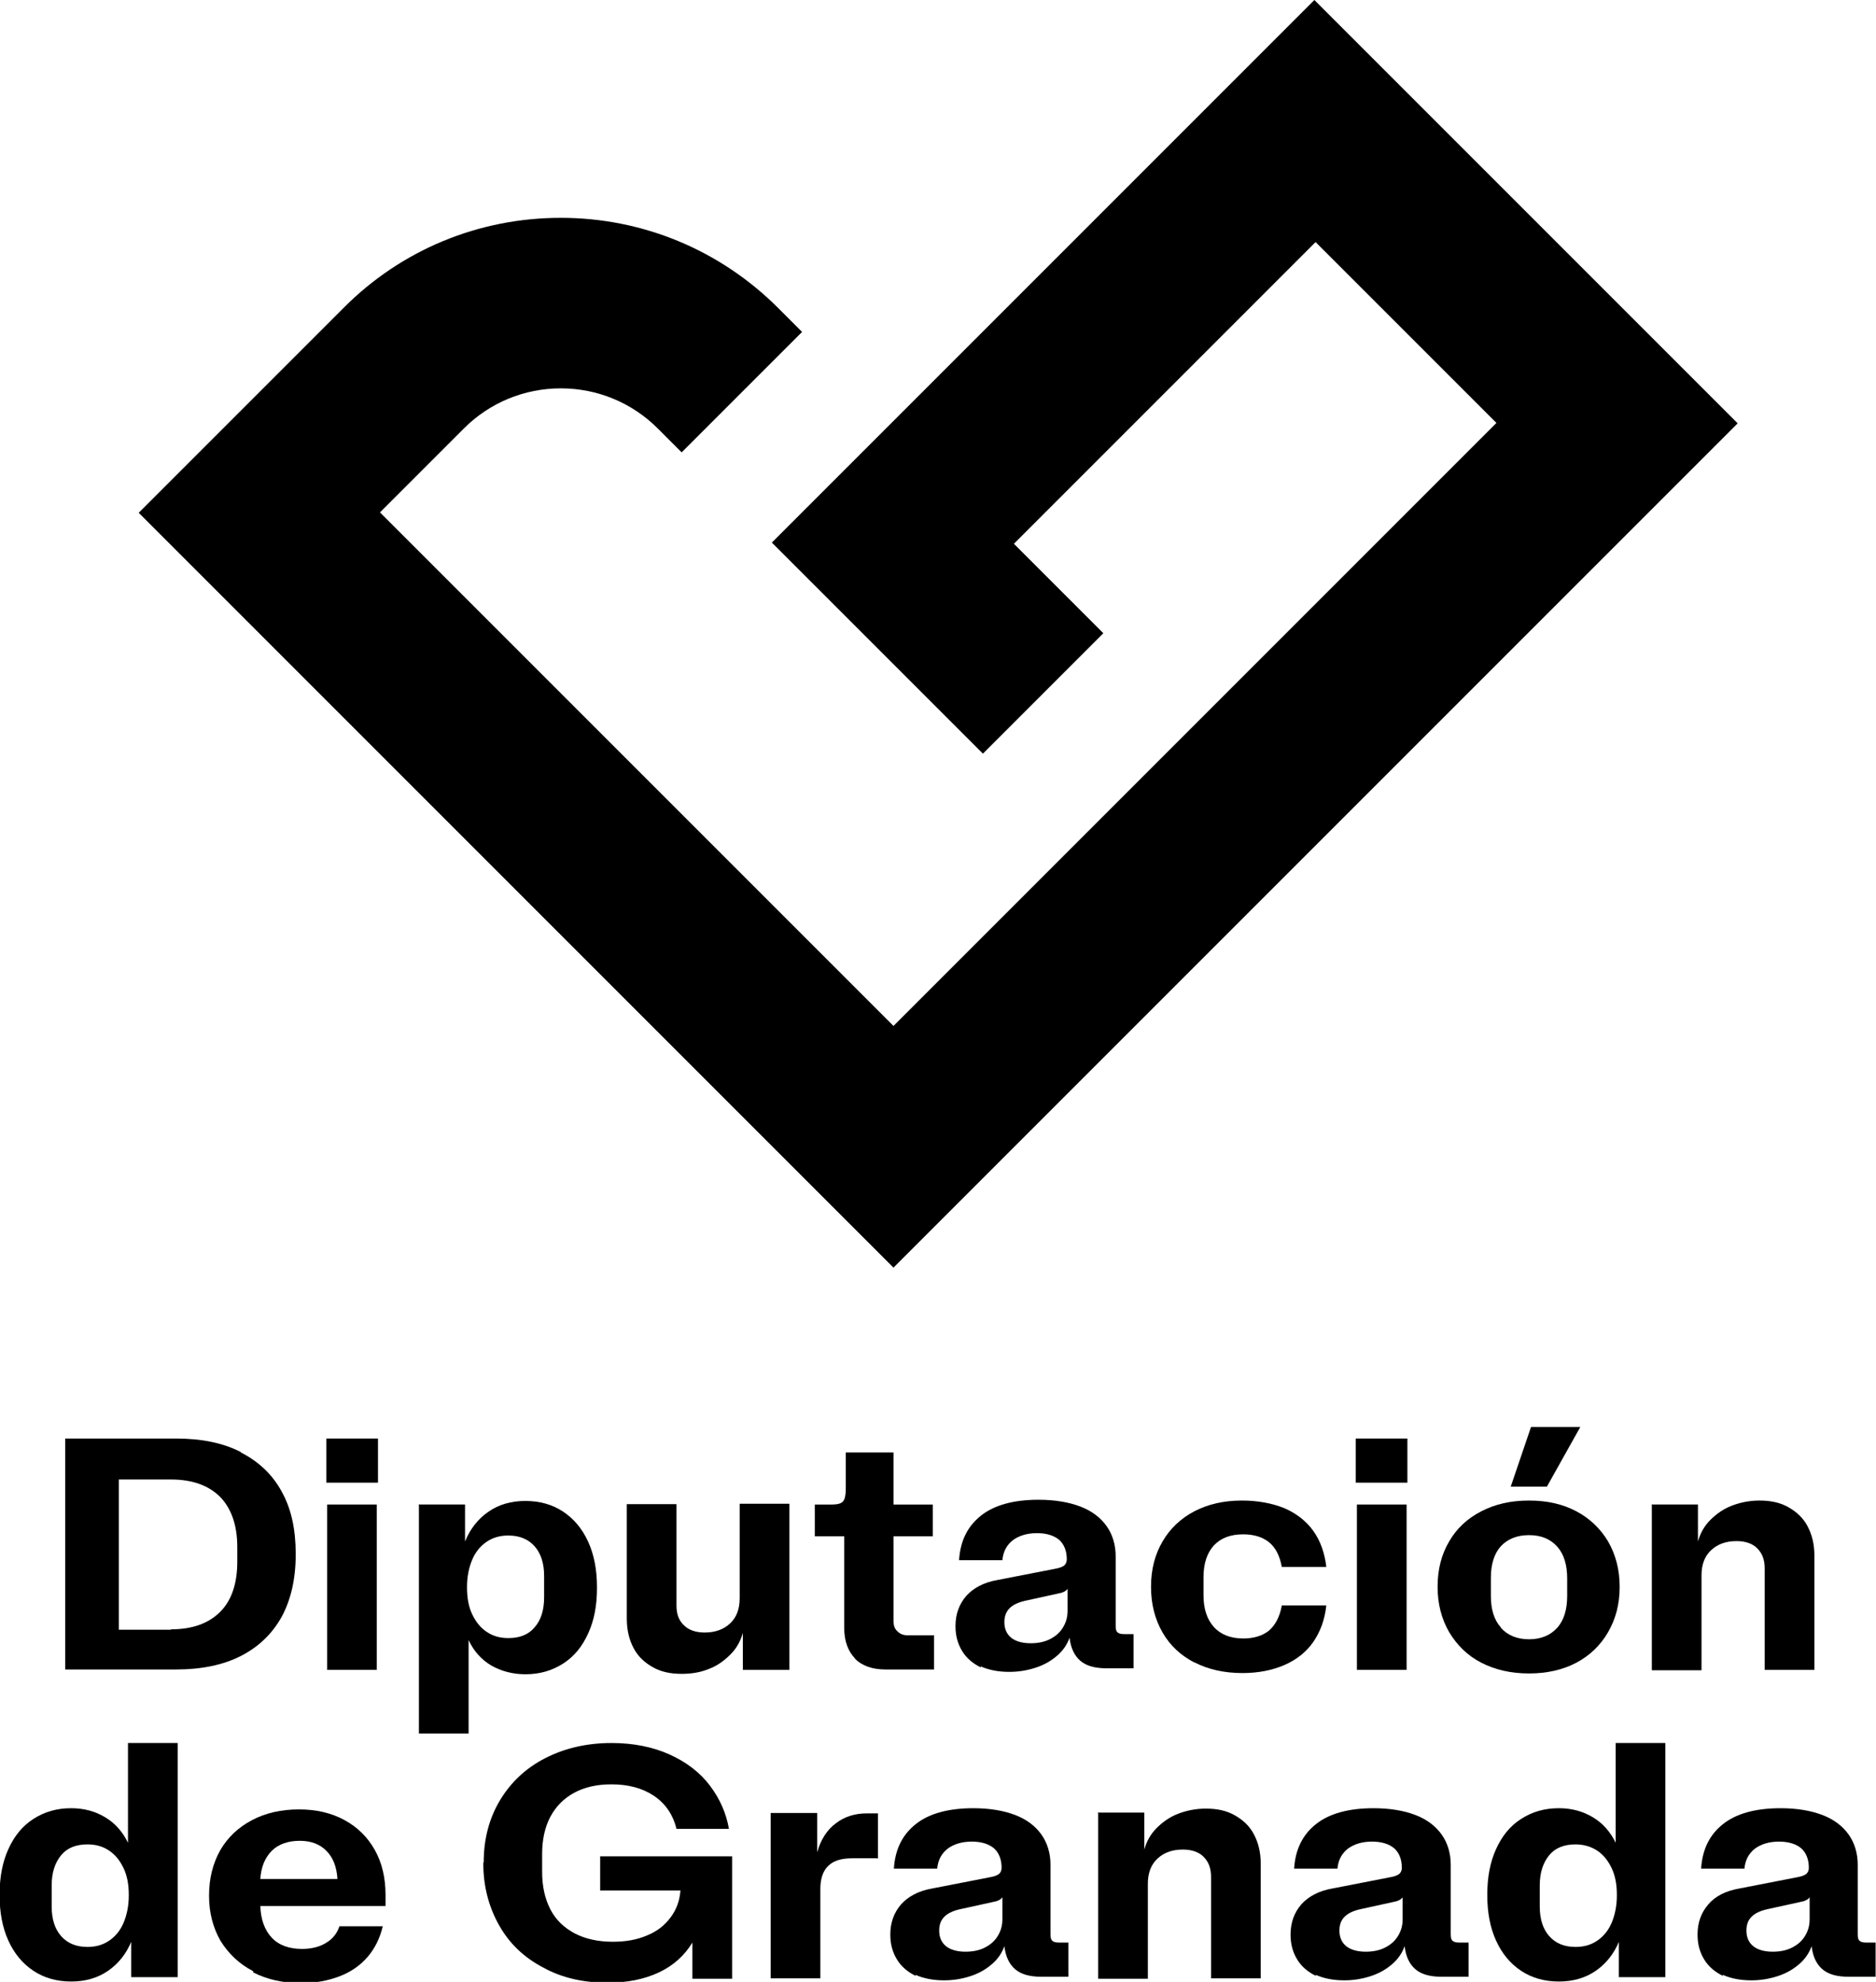 <?xml version="1.0" encoding="UTF-8"?>
<svg id="Capa_1" data-name="Capa 1" xmlns="http://www.w3.org/2000/svg" viewBox="0 0 47.2 49.86">
  <defs>
    <style>
      .cls-1 {
        fill: #000;
        stroke-width: 0px;
      }
    </style>
  </defs>
  <path class="cls-1" d="M33.07,0l-13.65,13.65,5.31,5.31,3.03-3.03-2.25-2.25,7.59-7.59,4.55,4.55-15.17,15.17-12.92-12.92,2.11-2.11c.65-.65,1.52-1.01,2.44-1.01s1.79.36,2.44,1.01l.6.6,3.03-3.03-.6-.6c-1.46-1.46-3.41-2.27-5.47-2.27s-4.01.8-5.47,2.27l-5.15,5.15,18.99,18.99,21.24-21.24L33.07,0h0Z"/>
  <g>
    <path class="cls-1" d="M4.3,40.99c.54,0,.95-.15,1.24-.44.29-.29.43-.72.43-1.26v-.37c0-.55-.15-.97-.43-1.26-.29-.29-.7-.44-1.24-.44h-1.31v3.78h1.31ZM6.06,36.54c.45.23.8.56,1.03.99.24.43.35.95.35,1.56v.02c0,.61-.12,1.13-.35,1.56-.24.43-.58.76-1.03.99s-1,.34-1.63.34H1.64v-5.81h2.79c.64,0,1.18.11,1.63.34"/>
    <path class="cls-1" d="M8.23,37.85h1.25v4.16h-1.25v-4.16ZM8.21,36.19h1.3v1.11h-1.3v-1.11Z"/>
    <path class="cls-1" d="M11.88,40.61c.09.19.21.34.36.44.16.11.34.16.55.16.29,0,.51-.09.66-.27.16-.18.24-.43.24-.76v-.53c0-.32-.08-.57-.24-.75s-.38-.27-.66-.27c-.21,0-.39.05-.55.16s-.28.26-.36.45-.13.42-.13.68v.02c0,.26.04.48.13.67M10.53,37.85h1.17v.93c.13-.32.33-.57.59-.75s.57-.27.93-.27.68.09.95.27c.27.18.48.43.63.76s.22.71.22,1.14v.02c0,.44-.07.81-.22,1.14-.15.33-.35.58-.63.76s-.59.27-.95.27c-.33,0-.61-.08-.86-.22-.25-.15-.44-.36-.57-.64v2.35h-1.25v-5.74h0Z"/>
    <path class="cls-1" d="M19.86,42.01h-1.17v-.93c-.06.21-.16.39-.31.54-.15.15-.32.28-.53.36-.21.09-.44.13-.7.13-.28,0-.52-.05-.73-.17s-.37-.27-.48-.48c-.11-.21-.17-.45-.17-.74v-2.88h1.25v2.55c0,.22.06.38.19.5.12.12.3.18.52.18.27,0,.48-.08.64-.23.16-.15.24-.36.24-.63v-2.38h1.25v4.16h0Z"/>
    <path class="cls-1" d="M21.52,41.73c-.18-.18-.28-.44-.28-.78v-2.3h-.74v-.8h.43c.09,0,.16-.01.21-.03s.09-.06.11-.12.03-.15.03-.26v-.9h1.2v1.31h.99v.8h-.99v2.13c0,.11.03.2.1.26.07.07.15.1.26.1h.66v.86h-1.22c-.33,0-.59-.09-.78-.28"/>
    <path class="cls-1" d="M25.44,41.2c.11.09.28.14.49.14.18,0,.34-.03.48-.1.14-.07.25-.16.33-.29s.12-.26.12-.43v-.55c-.04.06-.12.1-.24.12l-.82.18c-.18.04-.31.1-.4.19s-.13.21-.13.35h0c0,.17.06.3.17.39M24.68,41.95c-.2-.1-.36-.23-.47-.41-.11-.18-.17-.38-.17-.63h0c0-.3.09-.55.27-.76.18-.2.44-.34.78-.4l1.49-.29c.09-.02.15-.04.2-.08.04-.04.06-.09.06-.15h0c0-.22-.07-.38-.19-.49-.13-.11-.32-.17-.56-.17s-.45.06-.61.18c-.15.12-.24.28-.26.5h-1.09c.03-.48.21-.85.55-1.12.34-.27.83-.4,1.45-.4.41,0,.76.06,1.05.17.29.11.51.28.66.49s.23.47.23.76v1.74c0,.09.01.14.04.17.03.03.08.05.17.05h.24v.86h-.68c-.29,0-.51-.06-.66-.19-.15-.13-.24-.32-.27-.58-.06.17-.16.32-.31.45-.15.13-.32.23-.53.3s-.43.11-.68.11c-.28,0-.52-.05-.72-.14"/>
    <path class="cls-1" d="M30.06,41.83c-.35-.18-.62-.43-.81-.76-.19-.33-.29-.71-.29-1.14v-.02c0-.43.1-.81.29-1.13.19-.33.46-.58.8-.76.35-.18.74-.27,1.2-.27.4,0,.76.07,1.06.19.3.13.55.32.73.57s.29.56.33.91h-1.12c-.05-.28-.16-.49-.32-.62s-.38-.2-.65-.2c-.32,0-.56.09-.74.28-.17.19-.26.45-.26.8v.45c0,.35.09.61.26.8s.42.29.74.29c.27,0,.49-.07.65-.2.16-.14.27-.35.32-.63h1.12c-.04.36-.15.66-.33.92s-.43.45-.73.58c-.3.13-.65.2-1.05.2-.46,0-.86-.09-1.21-.27"/>
    <path class="cls-1" d="M34.14,37.85h1.25v4.16h-1.25v-4.16ZM34.11,36.19h1.3v1.11h-1.3v-1.11Z"/>
    <path class="cls-1" d="M38.52,35.9h1.24l-.84,1.5h-.91l.51-1.5ZM37.76,40.95c.17.19.41.29.71.29s.54-.1.71-.29c.17-.19.25-.46.25-.8v-.44c0-.34-.08-.61-.25-.8-.17-.19-.4-.29-.71-.29s-.54.1-.71.28c-.17.19-.25.46-.25.8v.44c0,.35.08.61.25.8M37.27,41.83c-.35-.18-.61-.44-.81-.77-.19-.33-.29-.71-.29-1.13v-.02c0-.43.1-.81.29-1.13.19-.33.46-.58.81-.76.35-.18.74-.27,1.2-.27s.85.09,1.19.27c.34.18.61.44.8.76.19.33.29.71.29,1.13v.02c0,.43-.1.8-.29,1.13s-.46.59-.8.77c-.34.18-.74.27-1.19.27s-.85-.09-1.2-.27"/>
    <path class="cls-1" d="M41.55,37.85h1.17v.93c.06-.21.16-.39.31-.54.15-.15.33-.28.54-.36s.44-.13.7-.13c.28,0,.52.05.73.17s.37.27.48.48c.11.21.17.45.17.73v2.88h-1.25v-2.55c0-.22-.06-.38-.19-.51-.12-.12-.3-.18-.52-.18-.27,0-.48.08-.64.23-.16.15-.24.36-.24.63v2.39h-1.25v-4.16h0Z"/>
    <path class="cls-1" d="M1.54,48.71c.16.18.38.27.66.27.21,0,.39-.05.55-.16.16-.11.28-.26.36-.45s.13-.42.13-.68v-.02c0-.26-.04-.48-.13-.67-.09-.19-.21-.34-.36-.44-.16-.11-.34-.16-.55-.16-.29,0-.51.09-.66.27s-.24.43-.24.76v.53c0,.32.08.57.24.75M3.31,48.83c-.13.32-.33.57-.59.75-.26.18-.57.27-.93.27s-.68-.09-.95-.27c-.27-.18-.48-.43-.63-.76s-.22-.71-.22-1.14v-.02c0-.43.07-.81.22-1.14.15-.33.35-.58.63-.76s.59-.27.95-.27c.33,0,.61.08.86.23.25.15.44.37.57.64v-2.51h1.25v5.89h-1.17v-.93h0Z"/>
    <path class="cls-1" d="M8.49,47.27c-.02-.31-.11-.54-.28-.71s-.39-.25-.67-.25-.53.08-.7.25c-.17.17-.27.4-.29.71h1.94ZM6.37,49.59c-.35-.18-.62-.44-.82-.76-.19-.33-.29-.71-.29-1.13v-.02c0-.43.1-.81.28-1.13.19-.33.46-.58.8-.76.34-.18.74-.27,1.18-.27s.82.09,1.15.27c.33.18.58.43.76.75s.27.7.27,1.13v.28h-3.15c.01.34.11.61.29.8.18.19.44.28.76.28.23,0,.44-.05.6-.15.17-.1.28-.24.34-.42h1.09c-.07.3-.2.56-.38.77s-.42.38-.71.49-.61.17-.96.17c-.45,0-.86-.09-1.21-.27"/>
    <path class="cls-1" d="M12.17,46.85c0-.59.14-1.11.41-1.56s.65-.81,1.14-1.06c.49-.25,1.04-.38,1.67-.38.55,0,1.04.1,1.46.29.42.19.76.45,1.01.78.25.33.41.69.48,1.09h-1.32c-.09-.37-.29-.65-.58-.84-.29-.19-.64-.28-1.06-.28-.36,0-.67.07-.93.21s-.46.34-.6.6-.21.58-.21.94v.45c0,.37.07.68.21.95s.35.46.61.6c.27.14.59.21.96.21.32,0,.61-.05.86-.16.25-.1.44-.25.59-.45s.23-.42.25-.68h-2.02v-.86h3.32v3.08h-1v-.91c-.2.33-.48.58-.84.75-.36.17-.79.26-1.29.26-.61,0-1.15-.12-1.62-.38-.48-.25-.85-.6-1.11-1.06s-.4-.98-.4-1.56v-.02h0Z"/>
    <path class="cls-1" d="M22.08,46.75h-.64c-.27,0-.47.06-.6.19-.13.12-.2.32-.2.58v2.25h-1.25v-4.16h1.17v.99c.09-.32.25-.57.47-.73.22-.17.48-.25.79-.25h.27v1.15h0Z"/>
    <path class="cls-1" d="M23.8,48.96c.11.09.28.14.49.14.18,0,.34-.03.48-.1s.25-.16.33-.29.12-.26.12-.43v-.55c-.04.06-.12.1-.24.12l-.82.18c-.18.04-.31.1-.4.19s-.13.2-.13.35h0c0,.17.06.3.17.39M23.04,49.71c-.2-.1-.36-.23-.47-.41-.11-.18-.17-.38-.17-.63h0c0-.3.09-.55.27-.76.18-.2.44-.34.78-.4l1.49-.29c.09-.02.15-.04.2-.08.04-.04.06-.09.06-.15h0c0-.22-.07-.38-.19-.49-.13-.11-.32-.17-.56-.17s-.45.06-.61.18c-.15.12-.24.28-.26.5h-1.09c.03-.48.21-.85.55-1.12.34-.27.83-.4,1.45-.4.41,0,.76.06,1.05.17.29.11.51.28.66.49s.23.47.23.76v1.74c0,.09.01.14.04.17.03.03.08.05.17.05h.24v.86h-.68c-.29,0-.51-.06-.66-.19-.15-.13-.24-.32-.27-.58-.06.17-.16.32-.31.45-.15.13-.32.23-.53.3s-.43.11-.68.11c-.28,0-.52-.05-.72-.14"/>
    <path class="cls-1" d="M27.62,45.6h1.17v.93c.06-.21.16-.39.31-.54.15-.15.33-.28.54-.36s.44-.13.7-.13c.28,0,.52.05.73.17s.37.27.48.48c.11.21.17.45.17.74v2.88h-1.25v-2.55c0-.22-.06-.38-.19-.51-.12-.12-.3-.18-.52-.18-.27,0-.48.08-.64.23-.16.15-.24.36-.24.63v2.39h-1.25v-4.16h0Z"/>
    <path class="cls-1" d="M33.87,48.96c.11.09.28.14.49.14.18,0,.34-.03.48-.1.14-.07.25-.16.33-.29s.12-.26.12-.43v-.55c-.04.06-.12.1-.24.12l-.82.18c-.18.04-.31.1-.4.19s-.13.2-.13.35h0c0,.17.06.3.17.39M33.11,49.71c-.2-.1-.36-.23-.47-.41-.11-.18-.17-.38-.17-.63h0c0-.3.09-.55.27-.76.18-.2.44-.34.78-.4l1.49-.29c.09-.02.15-.04.2-.08.04-.04.06-.09.06-.15h0c0-.22-.07-.38-.19-.49-.13-.11-.32-.17-.56-.17s-.45.06-.61.18c-.15.12-.24.28-.26.5h-1.09c.03-.48.21-.85.55-1.12.34-.27.83-.4,1.45-.4.41,0,.76.06,1.05.17.29.11.51.28.66.49s.23.47.23.76v1.74c0,.09.01.14.04.17.03.03.08.05.17.05h.24v.86h-.68c-.29,0-.51-.06-.66-.19-.15-.13-.24-.32-.27-.58-.06.17-.16.32-.31.45-.15.13-.32.23-.53.3s-.43.11-.68.11c-.28,0-.52-.05-.72-.14"/>
    <path class="cls-1" d="M38.98,48.71c.16.18.38.27.66.27.21,0,.39-.05.55-.16.16-.11.28-.26.36-.45s.13-.42.13-.68v-.02c0-.26-.04-.48-.13-.67-.09-.19-.21-.34-.36-.44s-.34-.16-.55-.16c-.29,0-.51.09-.66.27s-.24.43-.24.76v.53c0,.32.08.57.24.75M40.74,48.83c-.13.32-.33.57-.59.75-.26.18-.57.27-.93.27s-.68-.09-.95-.27-.48-.43-.63-.76c-.15-.33-.22-.71-.22-1.14v-.02c0-.43.07-.81.22-1.14.15-.33.35-.58.63-.76s.59-.27.95-.27c.33,0,.61.08.86.23.25.15.44.37.57.64v-2.51h1.25v5.89h-1.17v-.93h0Z"/>
    <path class="cls-1" d="M44.11,48.96c.11.09.28.14.49.14.18,0,.34-.03.48-.1s.25-.16.33-.29.12-.26.12-.43v-.55c-.04.06-.12.1-.24.12l-.82.18c-.18.04-.31.1-.4.19s-.13.2-.13.35h0c0,.17.06.3.17.39M43.35,49.71c-.2-.1-.36-.23-.47-.41-.11-.18-.17-.38-.17-.63h0c0-.3.09-.55.27-.76s.44-.34.78-.4l1.49-.29c.09-.02.15-.04.2-.08.04-.04.06-.09.06-.15h0c0-.22-.07-.38-.19-.49-.13-.11-.32-.17-.56-.17s-.45.06-.61.18c-.15.12-.24.28-.26.5h-1.09c.03-.48.21-.85.55-1.12.34-.27.83-.4,1.45-.4.41,0,.76.06,1.05.17.29.11.51.28.66.49s.23.47.23.76v1.74c0,.09.01.14.04.17.03.03.08.05.17.05h.24v.86h-.68c-.29,0-.51-.06-.66-.19-.15-.13-.24-.32-.27-.58-.06.17-.16.32-.31.45-.15.13-.32.23-.53.3s-.43.11-.68.11c-.28,0-.52-.05-.72-.14"/>
  </g>
</svg>
